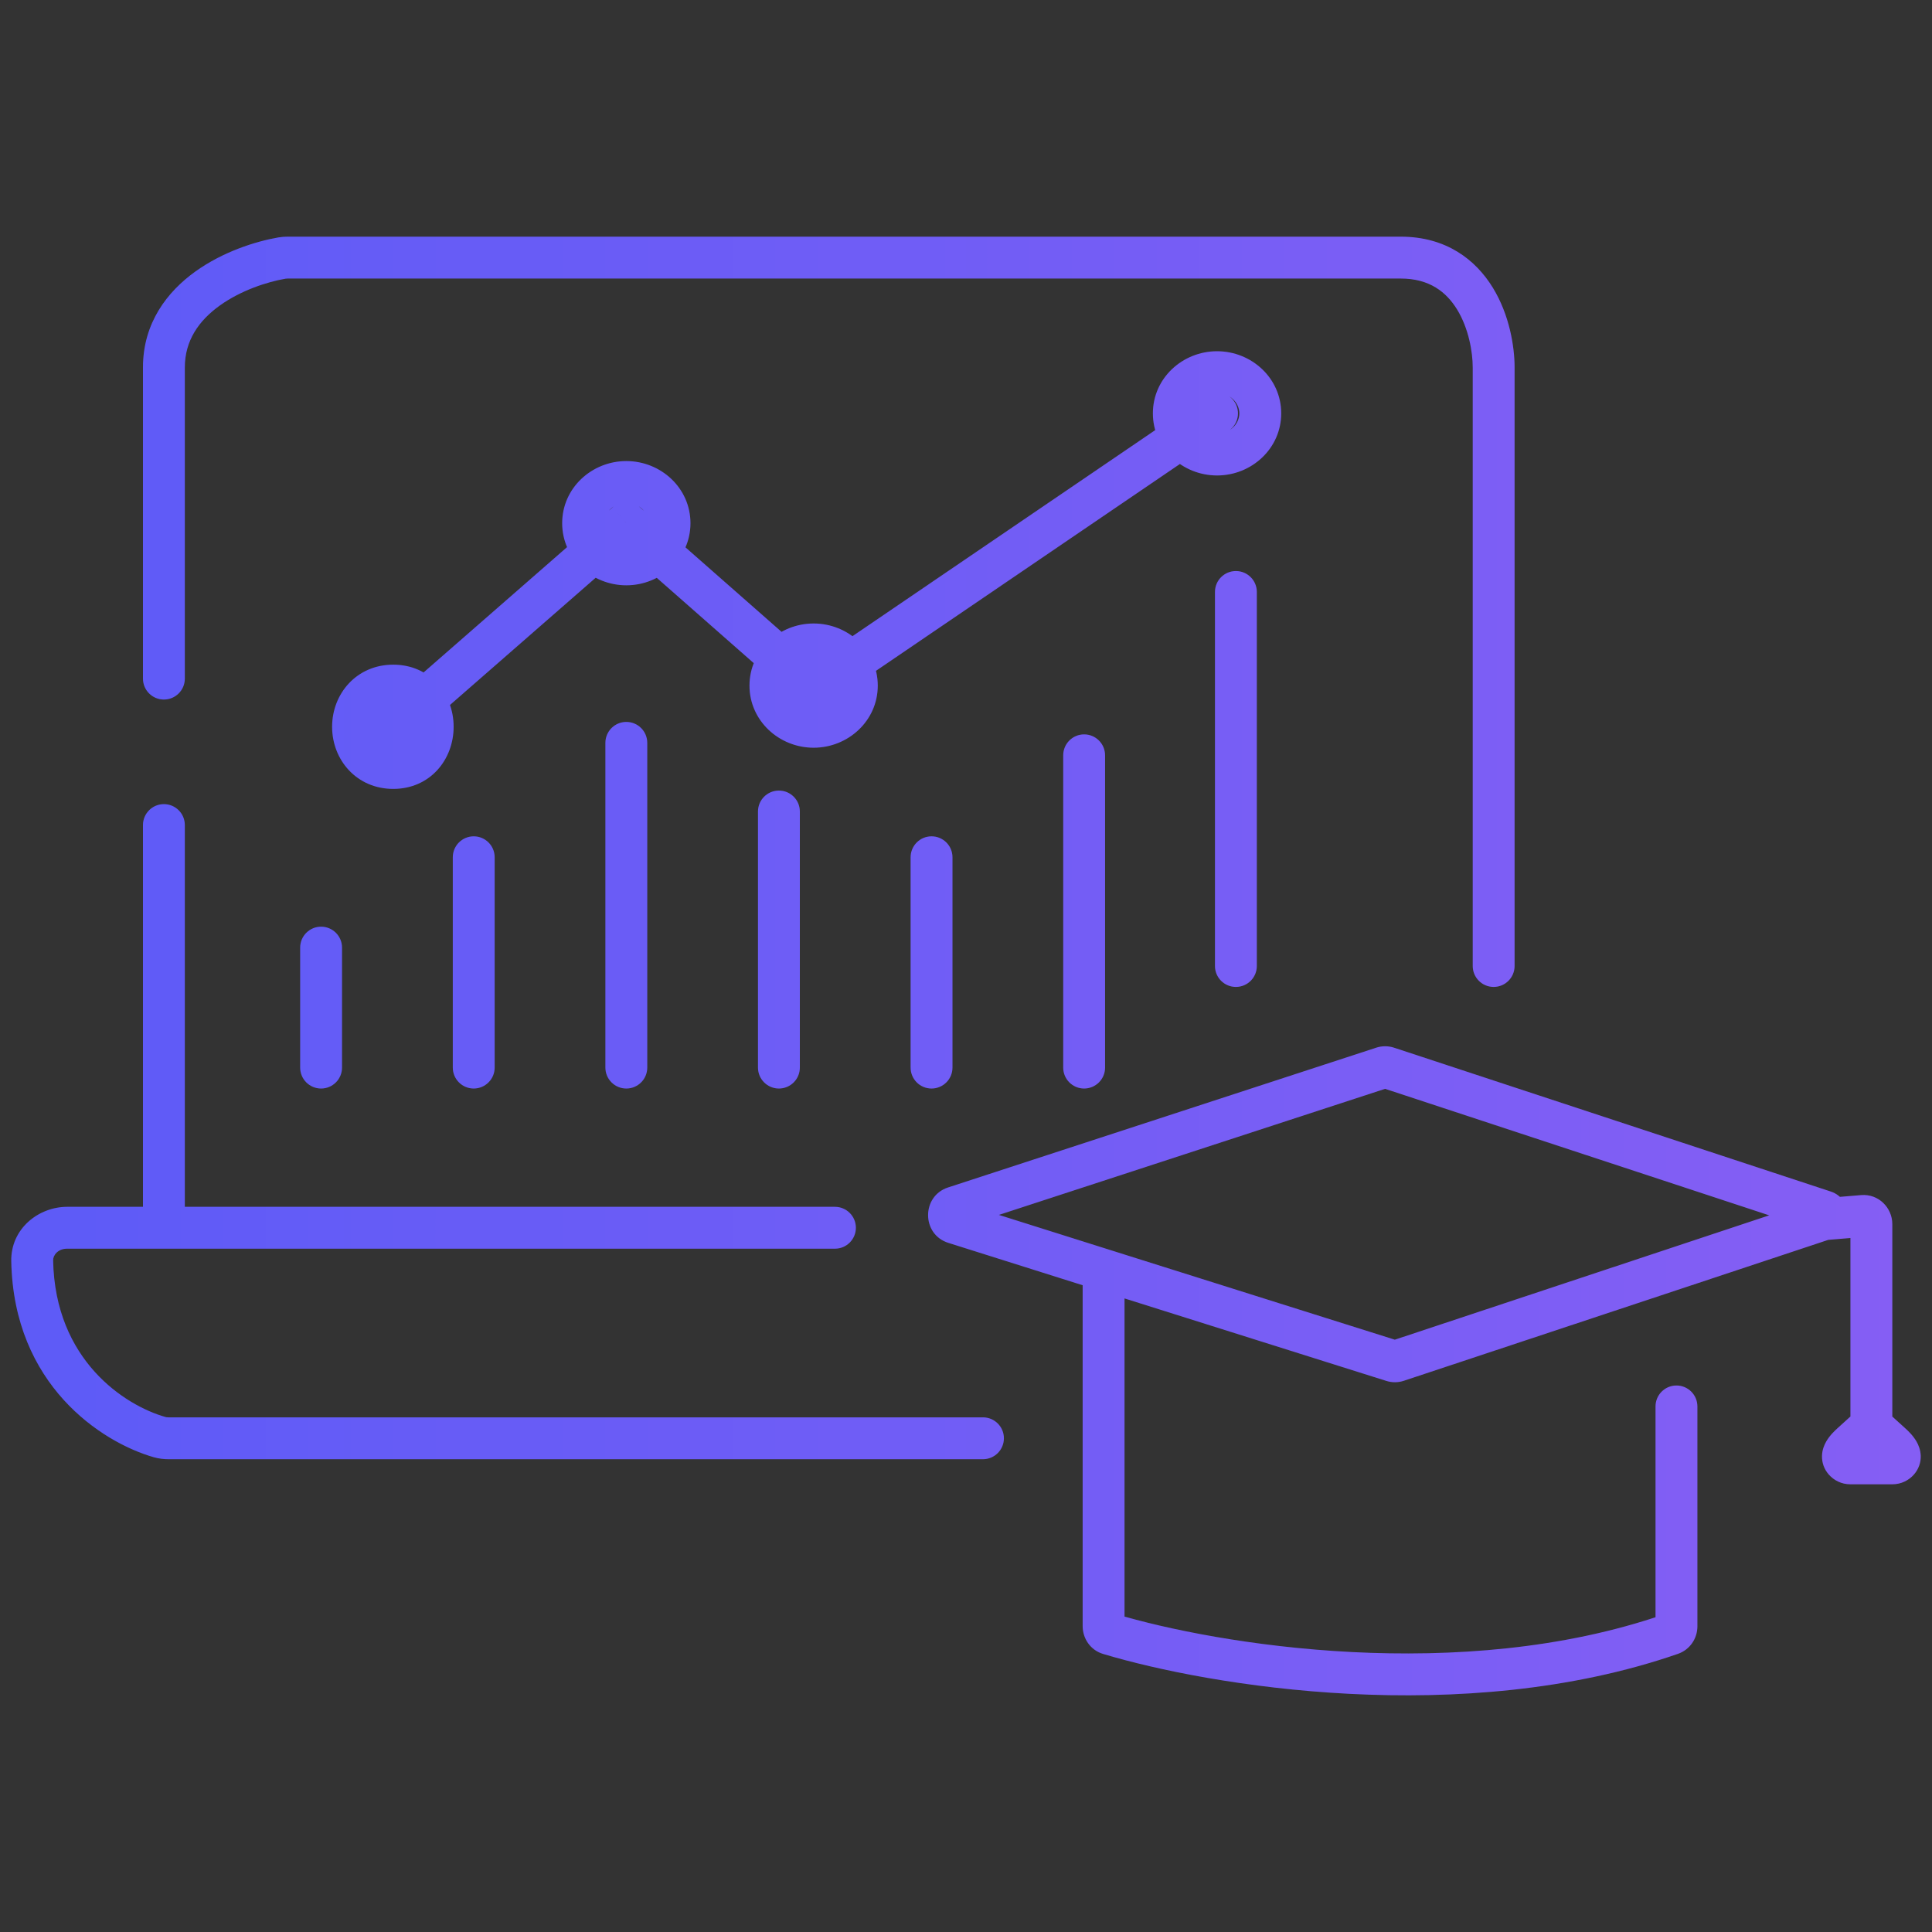 <svg width="60" height="60" viewBox="0 0 60 60" fill="none" xmlns="http://www.w3.org/2000/svg">
<rect x="0" y="0" width="60" height="60" fill="#333333" stroke="none"/>
<g clip-path="url(#clip0_7322_181359)">
<path d="M30.527 45.317C30.886 45.317 31.177 45.026 31.177 44.667C31.177 44.308 30.886 44.017 30.527 44.017V45.317ZM4.953 44.63L4.774 45.255L4.774 45.255L4.953 44.63ZM1 39.153L0.35 39.165L1 39.153ZM8.758 8.014L8.868 8.655L8.868 8.655L8.758 8.014ZM4.44 21.075C4.44 21.434 4.731 21.725 5.09 21.725C5.449 21.725 5.74 21.434 5.74 21.075H4.44ZM5.74 25.623C5.74 25.264 5.449 24.973 5.09 24.973C4.731 24.973 4.44 25.264 4.44 25.623H5.74ZM10.622 29.429C10.622 29.07 10.331 28.779 9.972 28.779C9.613 28.779 9.322 29.07 9.322 29.429H10.622ZM9.322 33.155C9.322 33.514 9.613 33.805 9.972 33.805C10.331 33.805 10.622 33.514 10.622 33.155H9.322ZM34.319 23.457C34.319 23.098 34.028 22.807 33.669 22.807C33.31 22.807 33.019 23.098 33.019 23.457H34.319ZM33.019 33.155C33.019 33.514 33.31 33.805 33.669 33.805C34.028 33.805 34.319 33.514 34.319 33.155H33.019ZM25.268 21.364L24.839 21.852C25.061 22.048 25.389 22.069 25.634 21.902L25.268 21.364ZM38.163 13.375C38.459 13.173 38.536 12.768 38.334 12.472C38.132 12.175 37.728 12.098 37.431 12.3L38.163 13.375ZM11.784 22.081C11.514 22.317 11.486 22.728 11.722 22.998C11.958 23.269 12.369 23.296 12.639 23.06L11.784 22.081ZM19.451 16.248L19.88 15.76C19.635 15.545 19.269 15.544 19.023 15.758L19.451 16.248ZM15.362 26.623C15.362 26.264 15.071 25.973 14.712 25.973C14.353 25.973 14.062 26.264 14.062 26.623H15.362ZM14.062 33.155C14.062 33.514 14.353 33.805 14.712 33.805C15.071 33.805 15.362 33.514 15.362 33.155H14.062ZM20.101 23.07C20.101 22.711 19.81 22.42 19.451 22.42C19.092 22.42 18.801 22.711 18.801 23.07H20.101ZM18.801 33.155C18.801 33.514 19.092 33.805 19.451 33.805C19.81 33.805 20.101 33.514 20.101 33.155H18.801ZM24.84 25.202C24.84 24.843 24.549 24.552 24.19 24.552C23.831 24.552 23.54 24.843 23.54 25.202H24.84ZM23.54 33.155C23.54 33.514 23.831 33.805 24.19 33.805C24.549 33.805 24.84 33.514 24.84 33.155H23.54ZM29.58 26.623C29.58 26.264 29.289 25.973 28.93 25.973C28.571 25.973 28.28 26.264 28.28 26.623H29.58ZM28.28 33.155C28.28 33.514 28.571 33.805 28.93 33.805C29.289 33.805 29.58 33.514 29.58 33.155H28.28ZM25.93 38.779C26.289 38.779 26.58 38.488 26.58 38.129C26.58 37.77 26.289 37.479 25.93 37.479V38.779ZM45.737 30C45.737 30.359 46.028 30.65 46.387 30.65C46.746 30.65 47.037 30.359 47.037 30H45.737ZM39.032 18.384C39.032 18.025 38.741 17.734 38.382 17.734C38.023 17.734 37.732 18.025 37.732 18.384H39.032ZM37.732 30C37.732 30.359 38.023 30.65 38.382 30.65C38.741 30.65 39.032 30.359 39.032 30H37.732ZM29.644 37.496L29.845 38.114L29.845 38.114L29.644 37.496ZM42.941 33.155L43.143 33.773L43.143 33.773L42.941 33.155ZM43.09 33.155L43.293 32.537L43.293 32.537L43.09 33.155ZM56.649 37.62L56.852 37.003L56.852 37.003L56.649 37.62ZM43.248 42.266L43.443 41.645L43.443 41.645L43.248 42.266ZM34.273 39.437L34.468 38.817L34.273 39.437ZM29.646 37.978L29.841 37.358L29.841 37.358L29.646 37.978ZM34.444 50.741L34.256 51.364V51.364L34.444 50.741ZM51.899 50.747L52.112 51.361L52.112 51.361L51.899 50.747ZM52.714 43.678C52.714 43.319 52.423 43.028 52.064 43.028C51.705 43.028 51.414 43.319 51.414 43.678H52.714ZM56.649 37.863L56.444 37.246H56.444L56.649 37.863ZM43.394 42.264L43.599 42.881H43.599L43.394 42.264ZM57.852 37.763L57.906 38.411H57.906L57.852 37.763ZM58.727 44.832L59.163 44.351L59.163 44.351L58.727 44.832ZM58.951 45.364L58.46 44.937L58.951 45.364ZM57.507 44.832L57.07 44.351L57.507 44.832ZM57.283 45.364L56.792 45.79L57.283 45.364ZM30.527 44.017H5.232V45.317H30.527V44.017ZM5.133 44.005C3.88 43.646 1.708 42.251 1.65 39.141L0.35 39.165C0.422 43.011 3.151 44.789 4.774 45.255L5.133 44.005ZM47.037 11.411C47.037 10.758 46.876 9.779 46.365 8.941C45.832 8.068 44.915 7.35 43.499 7.35V8.65C44.394 8.65 44.92 9.069 45.255 9.617C45.61 10.2 45.737 10.927 45.737 11.411H47.037ZM43.499 7.35H8.933V8.65H43.499V7.35ZM8.648 7.373C7.94 7.495 6.924 7.817 6.066 8.433C5.196 9.058 4.44 10.028 4.44 11.411H5.74C5.74 10.571 6.18 9.952 6.825 9.489C7.482 9.017 8.299 8.752 8.868 8.655L8.648 7.373ZM4.44 11.411V21.075H5.74V11.411H4.44ZM2.087 38.779H5.09V37.479H2.087V38.779ZM4.44 25.623V38.129H5.74V25.623H4.44ZM8.933 7.35C8.844 7.35 8.749 7.356 8.648 7.373L8.868 8.655C8.883 8.652 8.904 8.65 8.933 8.65V7.35ZM1.65 39.141C1.647 38.984 1.795 38.779 2.087 38.779V37.479C1.197 37.479 0.332 38.158 0.35 39.165L1.65 39.141ZM5.232 44.017C5.186 44.017 5.154 44.011 5.132 44.005L4.774 45.255C4.934 45.301 5.09 45.317 5.232 45.317V44.017ZM9.322 29.429L9.322 33.155H10.622L10.622 29.429H9.322ZM25.634 21.902L38.163 13.375L37.431 12.3L24.902 20.827L25.634 21.902ZM12.639 23.06L19.878 16.738L19.023 15.758L11.784 22.081L12.639 23.06ZM19.022 16.736L24.839 21.852L25.697 20.876L19.88 15.76L19.022 16.736ZM14.062 26.623L14.062 33.155H15.362L15.362 26.623H14.062ZM18.801 23.07L18.801 33.155H20.101L20.101 23.07H18.801ZM23.54 25.202L23.54 33.155H24.84L24.84 25.202H23.54ZM28.28 26.623C28.28 27.955 28.28 28.922 28.28 29.889C28.28 30.856 28.28 31.823 28.28 33.155H29.58C29.58 31.823 29.58 30.856 29.58 29.889C29.58 28.922 29.58 27.955 29.58 26.623H28.28ZM5.09 38.779H25.93V37.479H5.09V38.779ZM47.037 30V11.411H45.737V30H47.037ZM20.143 16.248C20.143 16.566 19.863 16.877 19.451 16.877V18.177C20.521 18.177 21.443 17.343 21.443 16.248H20.143ZM19.451 16.877C19.039 16.877 18.759 16.566 18.759 16.248H17.459C17.459 17.343 18.381 18.177 19.451 18.177V16.877ZM18.759 16.248C18.759 15.93 19.039 15.619 19.451 15.619V14.319C18.381 14.319 17.459 15.153 17.459 16.248H18.759ZM19.451 15.619C19.863 15.619 20.143 15.93 20.143 16.248H21.443C21.443 15.153 20.521 14.319 19.451 14.319V15.619ZM25.96 21.292C25.96 21.61 25.68 21.921 25.268 21.921V23.221C26.338 23.221 27.26 22.386 27.26 21.292H25.96ZM25.268 21.921C24.856 21.921 24.576 21.61 24.576 21.292H23.276C23.276 22.386 24.198 23.221 25.268 23.221V21.921ZM24.576 21.292C24.576 20.973 24.856 20.663 25.268 20.663V19.363C24.198 19.363 23.276 20.197 23.276 21.292H24.576ZM25.268 20.663C25.68 20.663 25.96 20.973 25.96 21.292H27.26C27.26 20.197 26.338 19.363 25.268 19.363V20.663ZM38.489 12.837C38.489 13.155 38.209 13.466 37.797 13.466V14.766C38.867 14.766 39.789 13.932 39.789 12.837H38.489ZM37.797 13.466C37.385 13.466 37.105 13.155 37.105 12.837H35.804C35.804 13.932 36.726 14.766 37.797 14.766V13.466ZM37.105 12.837C37.105 12.519 37.385 12.208 37.797 12.208V10.908C36.726 10.908 35.804 11.743 35.804 12.837H37.105ZM37.797 12.208C38.209 12.208 38.489 12.519 38.489 12.837H39.789C39.789 11.743 38.867 10.908 37.797 10.908V12.208ZM12.788 22.571C12.788 22.968 12.546 23.2 12.212 23.2V24.5C13.36 24.5 14.088 23.587 14.088 22.571H12.788ZM12.212 23.2C11.862 23.2 11.614 22.951 11.614 22.571H10.314C10.314 23.603 11.079 24.5 12.212 24.5V23.2ZM11.614 22.571C11.614 22.19 11.862 21.942 12.212 21.942V20.642C11.079 20.642 10.314 21.539 10.314 22.571H11.614ZM12.212 21.942C12.546 21.942 12.788 22.174 12.788 22.571H14.088C14.088 21.555 13.36 20.642 12.212 20.642V21.942ZM37.732 18.384L37.732 30H39.032L39.032 18.384H37.732ZM29.845 38.114L43.143 33.773L42.74 32.537L29.442 36.878L29.845 38.114ZM42.886 33.772L56.446 38.238L56.852 37.003L43.293 32.537L42.886 33.772ZM43.443 41.645L34.468 38.817L34.077 40.057L43.053 42.885L43.443 41.645ZM34.468 38.817L29.841 37.358L29.451 38.598L34.077 40.057L34.468 38.817ZM33.623 39.437V50.501H34.923V39.437H33.623ZM34.256 51.364C37.558 52.358 45.427 53.678 52.112 51.361L51.686 50.133C45.369 52.322 37.81 51.077 34.631 50.119L34.256 51.364ZM52.714 50.509V43.678H51.414V50.509H52.714ZM56.444 37.246L43.189 41.648L43.599 42.881L56.854 38.48L56.444 37.246ZM56.703 38.511L57.906 38.411L57.799 37.115L56.596 37.215L56.703 38.511ZM57.467 38.015V44.28H58.767V38.015H57.467ZM57.68 43.798L57.07 44.351L57.943 45.314L58.553 44.762L57.68 43.798ZM57.464 46.096H58.769V44.797H57.464V46.096ZM59.163 44.351L58.553 43.798L57.68 44.762L58.29 45.314L59.163 44.351ZM58.769 46.096C59.046 46.096 59.284 45.971 59.441 45.79L58.46 44.937C58.531 44.856 58.642 44.797 58.769 44.797V46.096ZM57.906 38.411C57.648 38.432 57.467 38.225 57.467 38.015H58.767C58.767 37.51 58.342 37.07 57.799 37.115L57.906 38.411ZM33.623 50.501C33.623 50.873 33.853 51.242 34.256 51.364L34.631 50.119C34.827 50.178 34.923 50.353 34.923 50.501H33.623ZM43.053 42.885C43.231 42.941 43.422 42.94 43.599 42.881L43.189 41.648C43.272 41.62 43.361 41.619 43.443 41.645L43.053 42.885ZM56.446 38.238C55.965 38.079 55.965 37.405 56.444 37.246L56.854 38.48C57.562 38.245 57.562 37.236 56.852 37.003L56.446 38.238ZM43.143 33.773C43.06 33.8 42.97 33.8 42.886 33.772L43.293 32.537C43.113 32.478 42.92 32.478 42.74 32.537L43.143 33.773ZM56.792 45.79C56.95 45.971 57.187 46.096 57.464 46.096V44.797C57.592 44.797 57.703 44.856 57.773 44.937L56.792 45.79ZM29.442 36.878C28.613 37.149 28.617 38.336 29.451 38.598L29.841 37.358C30.037 37.42 30.122 37.6 30.123 37.735C30.123 37.87 30.04 38.05 29.845 38.114L29.442 36.878ZM52.112 51.361C52.486 51.231 52.714 50.879 52.714 50.509H51.414C51.414 50.354 51.51 50.194 51.686 50.133L52.112 51.361ZM58.29 45.314C58.325 45.345 58.352 45.371 58.372 45.394C58.394 45.418 58.397 45.425 58.391 45.415C58.387 45.408 58.353 45.349 58.35 45.25C58.349 45.197 58.356 45.138 58.378 45.079C58.399 45.019 58.43 44.972 58.46 44.937L59.441 45.79C59.583 45.627 59.656 45.423 59.65 45.212C59.644 45.022 59.576 44.868 59.519 44.768C59.409 44.577 59.246 44.426 59.163 44.351L58.29 45.314ZM57.07 44.351C56.987 44.426 56.824 44.577 56.715 44.768C56.657 44.868 56.589 45.022 56.584 45.212C56.578 45.423 56.65 45.627 56.792 45.79L57.773 44.937C57.804 44.972 57.834 45.019 57.855 45.079C57.877 45.138 57.885 45.197 57.883 45.25C57.88 45.349 57.846 45.408 57.842 45.415C57.837 45.425 57.839 45.418 57.861 45.394C57.882 45.371 57.909 45.345 57.943 45.314L57.07 44.351ZM33.019 23.457V28.306H34.319V23.457H33.019ZM33.019 28.306V33.155H34.319V28.306H33.019Z" fill="url(#paint0_linear_7322_181359)"/>
<path d="M30.527 45.317C30.886 45.317 31.177 45.026 31.177 44.667C31.177 44.308 30.886 44.017 30.527 44.017V45.317ZM4.953 44.63L4.774 45.255L4.774 45.255L4.953 44.63ZM1 39.153L0.35 39.165L1 39.153ZM8.758 8.014L8.868 8.655L8.868 8.655L8.758 8.014ZM4.44 21.075C4.44 21.434 4.731 21.725 5.09 21.725C5.449 21.725 5.74 21.434 5.74 21.075H4.44ZM5.74 25.623C5.74 25.264 5.449 24.973 5.09 24.973C4.731 24.973 4.44 25.264 4.44 25.623H5.74ZM10.622 29.429C10.622 29.07 10.331 28.779 9.972 28.779C9.613 28.779 9.322 29.07 9.322 29.429H10.622ZM9.322 33.155C9.322 33.514 9.613 33.805 9.972 33.805C10.331 33.805 10.622 33.514 10.622 33.155H9.322ZM34.319 23.457C34.319 23.098 34.028 22.807 33.669 22.807C33.31 22.807 33.019 23.098 33.019 23.457H34.319ZM33.019 33.155C33.019 33.514 33.31 33.805 33.669 33.805C34.028 33.805 34.319 33.514 34.319 33.155H33.019ZM25.268 21.364L24.839 21.852C25.061 22.048 25.389 22.069 25.634 21.902L25.268 21.364ZM38.163 13.375C38.459 13.173 38.536 12.768 38.334 12.472C38.132 12.175 37.728 12.098 37.431 12.3L38.163 13.375ZM11.784 22.081C11.514 22.317 11.486 22.728 11.722 22.998C11.958 23.269 12.369 23.296 12.639 23.06L11.784 22.081ZM19.451 16.248L19.88 15.76C19.635 15.545 19.269 15.544 19.023 15.758L19.451 16.248ZM15.362 26.623C15.362 26.264 15.071 25.973 14.712 25.973C14.353 25.973 14.062 26.264 14.062 26.623H15.362ZM14.062 33.155C14.062 33.514 14.353 33.805 14.712 33.805C15.071 33.805 15.362 33.514 15.362 33.155H14.062ZM20.101 23.07C20.101 22.711 19.81 22.42 19.451 22.42C19.092 22.42 18.801 22.711 18.801 23.07H20.101ZM18.801 33.155C18.801 33.514 19.092 33.805 19.451 33.805C19.81 33.805 20.101 33.514 20.101 33.155H18.801ZM24.84 25.202C24.84 24.843 24.549 24.552 24.19 24.552C23.831 24.552 23.54 24.843 23.54 25.202H24.84ZM23.54 33.155C23.54 33.514 23.831 33.805 24.19 33.805C24.549 33.805 24.84 33.514 24.84 33.155H23.54ZM29.58 26.623C29.58 26.264 29.289 25.973 28.93 25.973C28.571 25.973 28.28 26.264 28.28 26.623H29.58ZM28.28 33.155C28.28 33.514 28.571 33.805 28.93 33.805C29.289 33.805 29.58 33.514 29.58 33.155H28.28ZM25.93 38.779C26.289 38.779 26.58 38.488 26.58 38.129C26.58 37.77 26.289 37.479 25.93 37.479V38.779ZM45.737 30C45.737 30.359 46.028 30.65 46.387 30.65C46.746 30.65 47.037 30.359 47.037 30H45.737ZM39.032 18.384C39.032 18.025 38.741 17.734 38.382 17.734C38.023 17.734 37.732 18.025 37.732 18.384H39.032ZM37.732 30C37.732 30.359 38.023 30.65 38.382 30.65C38.741 30.65 39.032 30.359 39.032 30H37.732ZM29.644 37.496L29.845 38.114L29.845 38.114L29.644 37.496ZM42.941 33.155L43.143 33.773L43.143 33.773L42.941 33.155ZM43.09 33.155L43.293 32.537L43.293 32.537L43.09 33.155ZM56.649 37.62L56.852 37.003L56.852 37.003L56.649 37.62ZM43.248 42.266L43.443 41.645L43.443 41.645L43.248 42.266ZM34.273 39.437L34.468 38.817L34.273 39.437ZM29.646 37.978L29.841 37.358L29.841 37.358L29.646 37.978ZM34.444 50.741L34.256 51.364V51.364L34.444 50.741ZM51.899 50.747L52.112 51.361L52.112 51.361L51.899 50.747ZM52.714 43.678C52.714 43.319 52.423 43.028 52.064 43.028C51.705 43.028 51.414 43.319 51.414 43.678H52.714ZM56.649 37.863L56.444 37.246H56.444L56.649 37.863ZM43.394 42.264L43.599 42.881H43.599L43.394 42.264ZM57.852 37.763L57.906 38.411H57.906L57.852 37.763ZM58.727 44.832L59.163 44.351L59.163 44.351L58.727 44.832ZM58.951 45.364L58.46 44.937L58.951 45.364ZM57.507 44.832L57.07 44.351L57.507 44.832ZM57.283 45.364L56.792 45.79L57.283 45.364ZM30.527 44.017H5.232V45.317H30.527V44.017ZM5.133 44.005C3.88 43.646 1.708 42.251 1.65 39.141L0.35 39.165C0.422 43.011 3.151 44.789 4.774 45.255L5.133 44.005ZM47.037 11.411C47.037 10.758 46.876 9.779 46.365 8.941C45.832 8.068 44.915 7.35 43.499 7.35V8.65C44.394 8.65 44.92 9.069 45.255 9.617C45.61 10.2 45.737 10.927 45.737 11.411H47.037ZM43.499 7.35H8.933V8.65H43.499V7.35ZM8.648 7.373C7.94 7.495 6.924 7.817 6.066 8.433C5.196 9.058 4.44 10.028 4.44 11.411H5.74C5.74 10.571 6.18 9.952 6.825 9.489C7.482 9.017 8.299 8.752 8.868 8.655L8.648 7.373ZM4.44 11.411V21.075H5.74V11.411H4.44ZM2.087 38.779H5.09V37.479H2.087V38.779ZM4.44 25.623V38.129H5.74V25.623H4.44ZM8.933 7.35C8.844 7.35 8.749 7.356 8.648 7.373L8.868 8.655C8.883 8.652 8.904 8.65 8.933 8.65V7.35ZM1.65 39.141C1.647 38.984 1.795 38.779 2.087 38.779V37.479C1.197 37.479 0.332 38.158 0.35 39.165L1.65 39.141ZM5.232 44.017C5.186 44.017 5.154 44.011 5.132 44.005L4.774 45.255C4.934 45.301 5.09 45.317 5.232 45.317V44.017ZM9.322 29.429L9.322 33.155H10.622L10.622 29.429H9.322ZM25.634 21.902L38.163 13.375L37.431 12.3L24.902 20.827L25.634 21.902ZM12.639 23.06L19.878 16.738L19.023 15.758L11.784 22.081L12.639 23.06ZM19.022 16.736L24.839 21.852L25.697 20.876L19.88 15.76L19.022 16.736ZM14.062 26.623L14.062 33.155H15.362L15.362 26.623H14.062ZM18.801 23.07L18.801 33.155H20.101L20.101 23.07H18.801ZM23.54 25.202L23.54 33.155H24.84L24.84 25.202H23.54ZM28.28 26.623C28.28 27.955 28.28 28.922 28.28 29.889C28.28 30.856 28.28 31.823 28.28 33.155H29.58C29.58 31.823 29.58 30.856 29.58 29.889C29.58 28.922 29.58 27.955 29.58 26.623H28.28ZM5.09 38.779H25.93V37.479H5.09V38.779ZM47.037 30V11.411H45.737V30H47.037ZM20.143 16.248C20.143 16.566 19.863 16.877 19.451 16.877V18.177C20.521 18.177 21.443 17.343 21.443 16.248H20.143ZM19.451 16.877C19.039 16.877 18.759 16.566 18.759 16.248H17.459C17.459 17.343 18.381 18.177 19.451 18.177V16.877ZM18.759 16.248C18.759 15.93 19.039 15.619 19.451 15.619V14.319C18.381 14.319 17.459 15.153 17.459 16.248H18.759ZM19.451 15.619C19.863 15.619 20.143 15.93 20.143 16.248H21.443C21.443 15.153 20.521 14.319 19.451 14.319V15.619ZM25.96 21.292C25.96 21.61 25.68 21.921 25.268 21.921V23.221C26.338 23.221 27.26 22.386 27.26 21.292H25.96ZM25.268 21.921C24.856 21.921 24.576 21.61 24.576 21.292H23.276C23.276 22.386 24.198 23.221 25.268 23.221V21.921ZM24.576 21.292C24.576 20.973 24.856 20.663 25.268 20.663V19.363C24.198 19.363 23.276 20.197 23.276 21.292H24.576ZM25.268 20.663C25.68 20.663 25.96 20.973 25.96 21.292H27.26C27.26 20.197 26.338 19.363 25.268 19.363V20.663ZM38.489 12.837C38.489 13.155 38.209 13.466 37.797 13.466V14.766C38.867 14.766 39.789 13.932 39.789 12.837H38.489ZM37.797 13.466C37.385 13.466 37.105 13.155 37.105 12.837H35.804C35.804 13.932 36.726 14.766 37.797 14.766V13.466ZM37.105 12.837C37.105 12.519 37.385 12.208 37.797 12.208V10.908C36.726 10.908 35.804 11.743 35.804 12.837H37.105ZM37.797 12.208C38.209 12.208 38.489 12.519 38.489 12.837H39.789C39.789 11.743 38.867 10.908 37.797 10.908V12.208ZM12.788 22.571C12.788 22.968 12.546 23.2 12.212 23.2V24.5C13.36 24.5 14.088 23.587 14.088 22.571H12.788ZM12.212 23.2C11.862 23.2 11.614 22.951 11.614 22.571H10.314C10.314 23.603 11.079 24.5 12.212 24.5V23.2ZM11.614 22.571C11.614 22.19 11.862 21.942 12.212 21.942V20.642C11.079 20.642 10.314 21.539 10.314 22.571H11.614ZM12.212 21.942C12.546 21.942 12.788 22.174 12.788 22.571H14.088C14.088 21.555 13.36 20.642 12.212 20.642V21.942ZM37.732 18.384L37.732 30H39.032L39.032 18.384H37.732ZM29.845 38.114L43.143 33.773L42.74 32.537L29.442 36.878L29.845 38.114ZM42.886 33.772L56.446 38.238L56.852 37.003L43.293 32.537L42.886 33.772ZM43.443 41.645L34.468 38.817L34.077 40.057L43.053 42.885L43.443 41.645ZM34.468 38.817L29.841 37.358L29.451 38.598L34.077 40.057L34.468 38.817ZM33.623 39.437V50.501H34.923V39.437H33.623ZM34.256 51.364C37.558 52.358 45.427 53.678 52.112 51.361L51.686 50.133C45.369 52.322 37.81 51.077 34.631 50.119L34.256 51.364ZM52.714 50.509V43.678H51.414V50.509H52.714ZM56.444 37.246L43.189 41.648L43.599 42.881L56.854 38.48L56.444 37.246ZM56.703 38.511L57.906 38.411L57.799 37.115L56.596 37.215L56.703 38.511ZM57.467 38.015V44.28H58.767V38.015H57.467ZM57.68 43.798L57.07 44.351L57.943 45.314L58.553 44.762L57.68 43.798ZM57.464 46.096H58.769V44.797H57.464V46.096ZM59.163 44.351L58.553 43.798L57.68 44.762L58.29 45.314L59.163 44.351ZM58.769 46.096C59.046 46.096 59.284 45.971 59.441 45.79L58.46 44.937C58.531 44.856 58.642 44.797 58.769 44.797V46.096ZM57.906 38.411C57.648 38.432 57.467 38.225 57.467 38.015H58.767C58.767 37.51 58.342 37.07 57.799 37.115L57.906 38.411ZM33.623 50.501C33.623 50.873 33.853 51.242 34.256 51.364L34.631 50.119C34.827 50.178 34.923 50.353 34.923 50.501H33.623ZM43.053 42.885C43.231 42.941 43.422 42.94 43.599 42.881L43.189 41.648C43.272 41.62 43.361 41.619 43.443 41.645L43.053 42.885ZM56.446 38.238C55.965 38.079 55.965 37.405 56.444 37.246L56.854 38.48C57.562 38.245 57.562 37.236 56.852 37.003L56.446 38.238ZM43.143 33.773C43.06 33.8 42.97 33.8 42.886 33.772L43.293 32.537C43.113 32.478 42.92 32.478 42.74 32.537L43.143 33.773ZM56.792 45.79C56.95 45.971 57.187 46.096 57.464 46.096V44.797C57.592 44.797 57.703 44.856 57.773 44.937L56.792 45.79ZM29.442 36.878C28.613 37.149 28.617 38.336 29.451 38.598L29.841 37.358C30.037 37.42 30.122 37.6 30.123 37.735C30.123 37.87 30.04 38.05 29.845 38.114L29.442 36.878ZM52.112 51.361C52.486 51.231 52.714 50.879 52.714 50.509H51.414C51.414 50.354 51.51 50.194 51.686 50.133L52.112 51.361ZM58.29 45.314C58.325 45.345 58.352 45.371 58.372 45.394C58.394 45.418 58.397 45.425 58.391 45.415C58.387 45.408 58.353 45.349 58.35 45.25C58.349 45.197 58.356 45.138 58.378 45.079C58.399 45.019 58.43 44.972 58.46 44.937L59.441 45.79C59.583 45.627 59.656 45.423 59.65 45.212C59.644 45.022 59.576 44.868 59.519 44.768C59.409 44.577 59.246 44.426 59.163 44.351L58.29 45.314ZM57.07 44.351C56.987 44.426 56.824 44.577 56.715 44.768C56.657 44.868 56.589 45.022 56.584 45.212C56.578 45.423 56.65 45.627 56.792 45.79L57.773 44.937C57.804 44.972 57.834 45.019 57.855 45.079C57.877 45.138 57.885 45.197 57.883 45.25C57.88 45.349 57.846 45.408 57.842 45.415C57.837 45.425 57.839 45.418 57.861 45.394C57.882 45.371 57.909 45.345 57.943 45.314L57.07 44.351ZM33.019 23.457V28.306H34.319V23.457H33.019ZM33.019 28.306V33.155H34.319V28.306H33.019Z" fill="white" fill-opacity="0.1"/>
</g>
<defs>
<linearGradient id="paint0_linear_7322_181359" x1="1" y1="29.92" x2="59" y2="29.92" gradientUnits="userSpaceOnUse">
<stop stop-color="#4C49F6"/>
<stop offset="1" stop-color="#784DF3"/>
</linearGradient>
<clipPath id="clip0_7322_181359">
<rect width="60" height="60" fill="white"/>
</clipPath>
</defs>
</svg>
